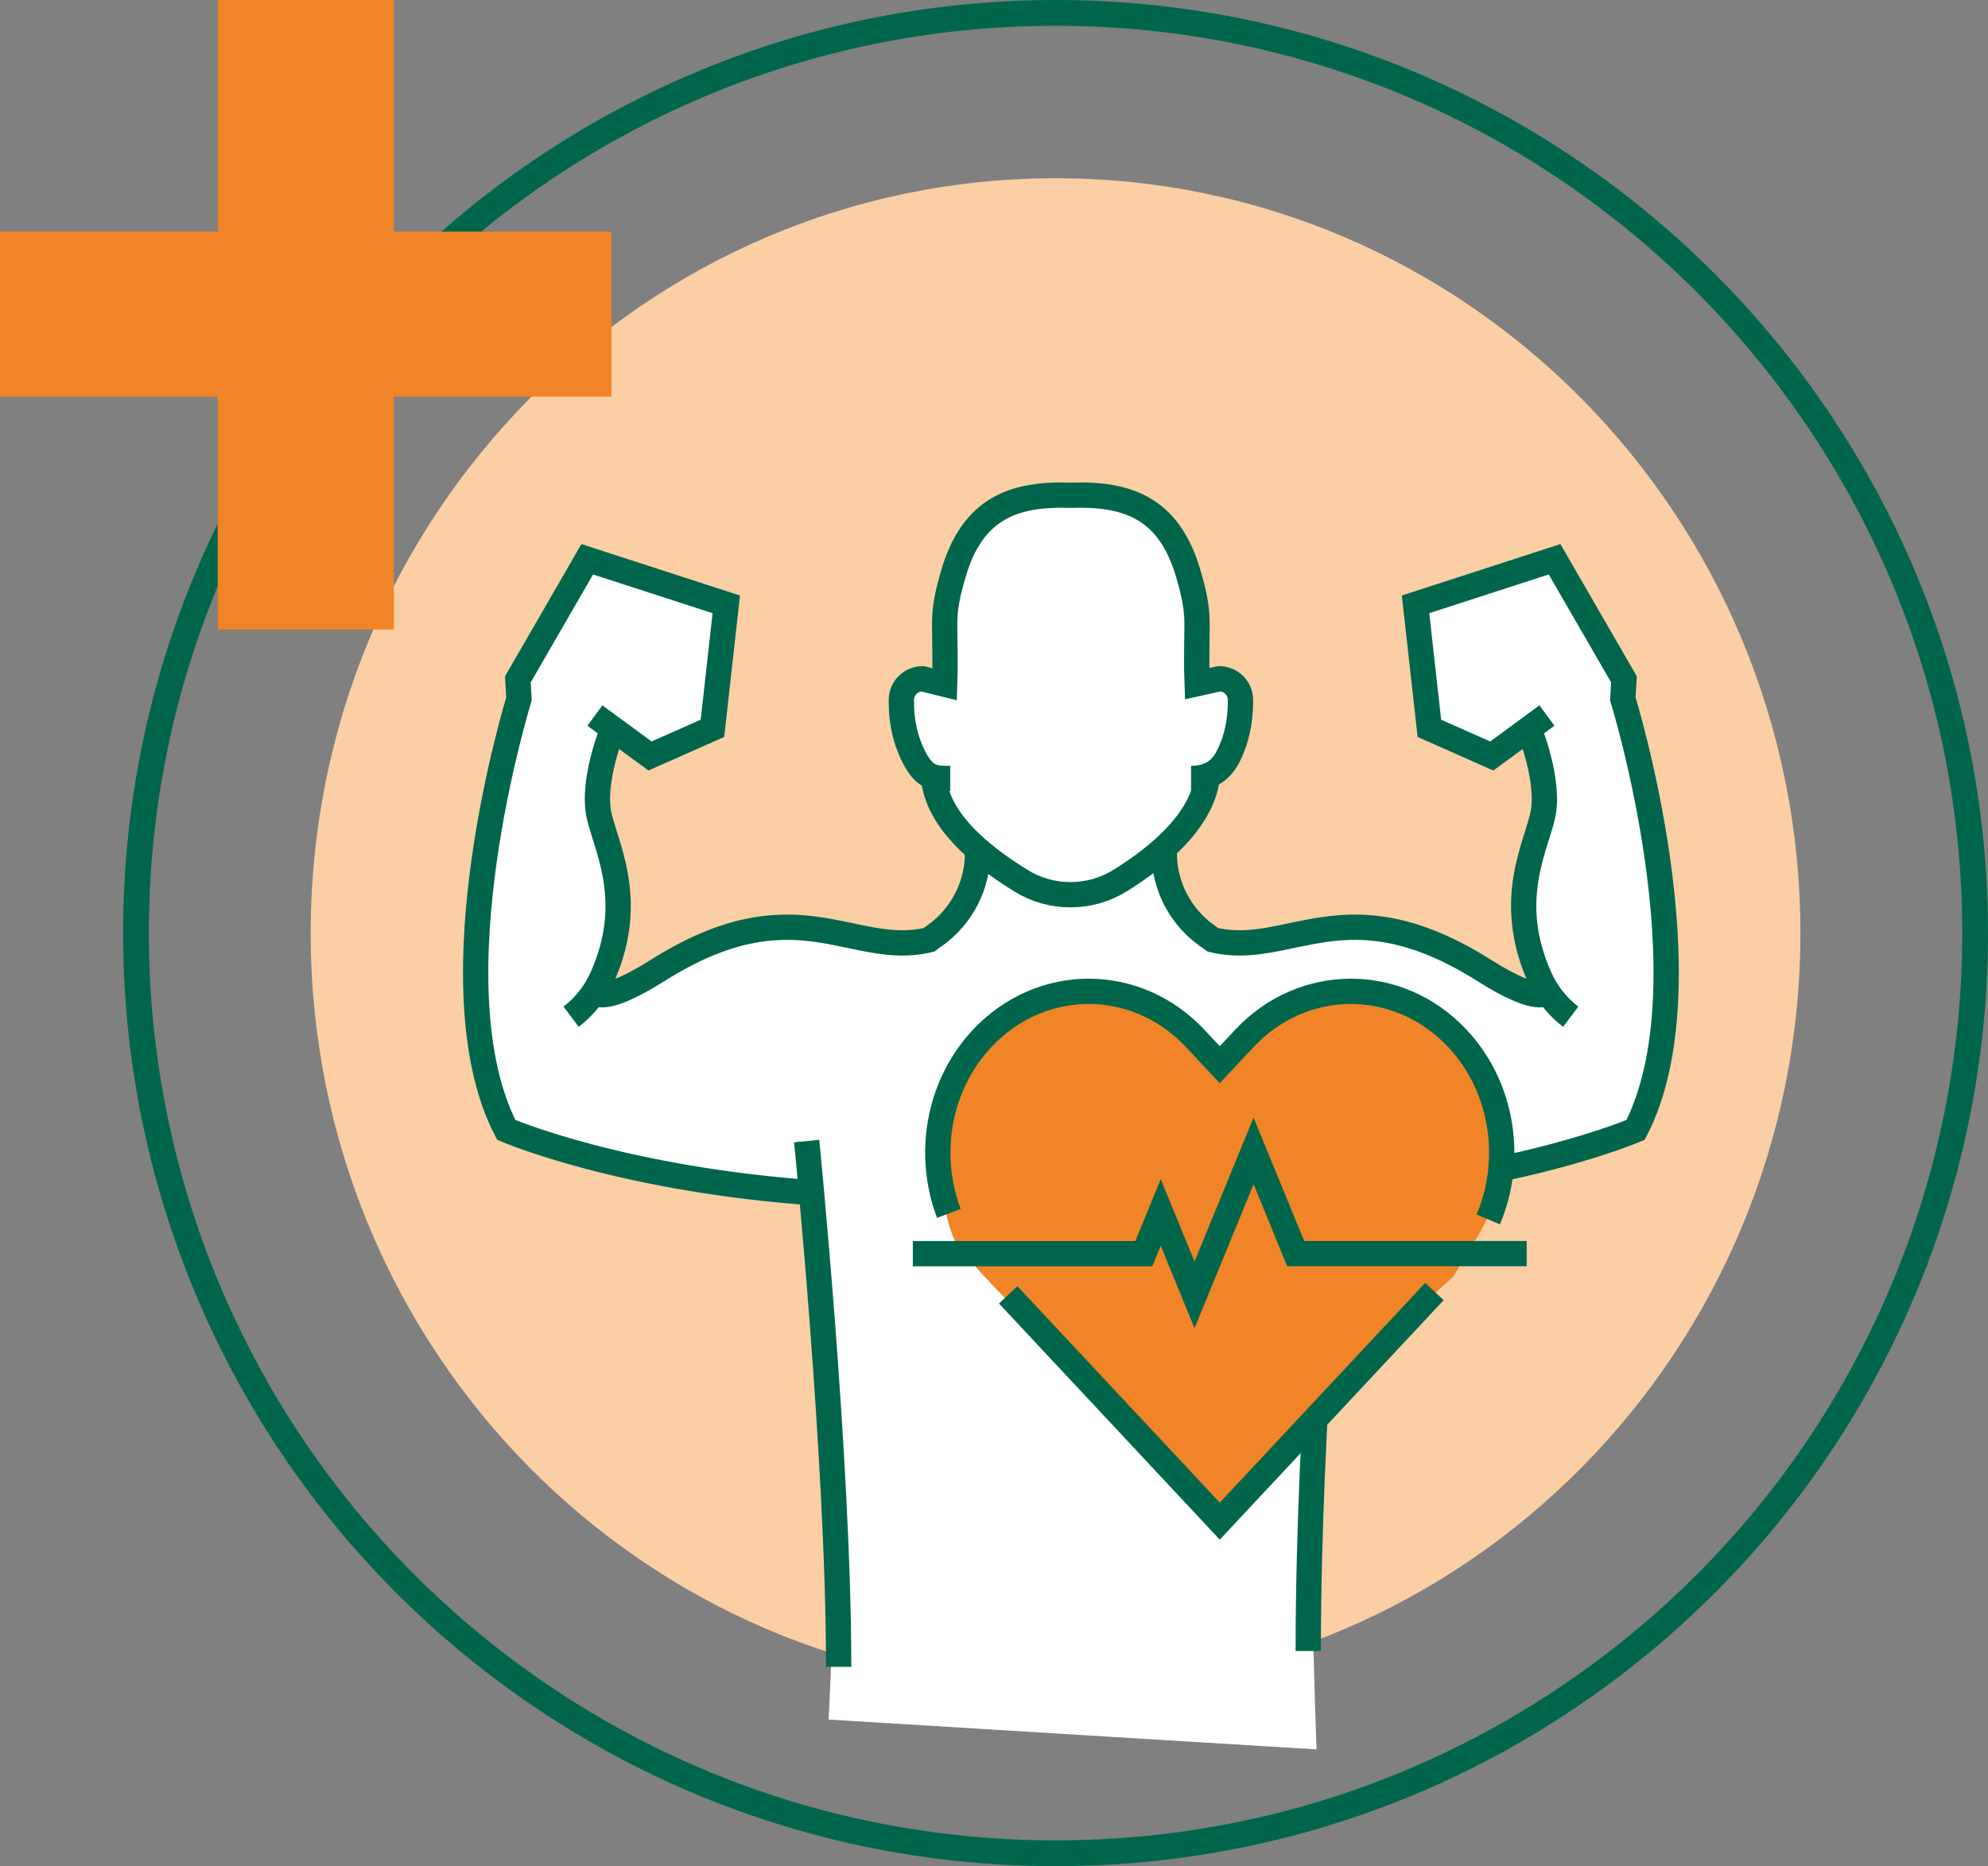 <svg xmlns="http://www.w3.org/2000/svg" id="Ebene_1" viewBox="0 0 180 169"><rect x="0" y="0" width="180" height="169" fill="#808080" stroke="none"/><defs><style>      .st0 {        fill: #fbcea4;      }      .st1 {        stroke: #00664b;        stroke-miterlimit: 10;        stroke-width: 2.29px;      }      .st1, .st2 {        fill: none;      }      .st3 {        fill: #fff;      }      .st2 {        stroke: #1d1d1b;        stroke-width: 2.327px;      }      .st4 {        fill: #f18426;      }      .st5 {        fill: #00664b;      }    </style></defs><path class="st0" d="M95.573,152.86c37.246,0,67.442-30.606,67.442-68.359S132.82,16.141,95.573,16.141,28.131,46.747,28.131,84.5s30.195,68.359,67.442,68.359"></path><path class="st5" d="M95.577,2.334C50.309,2.334,13.478,39.196,13.478,84.503c0,27.287,13.498,52.734,36.106,68.069,13.607,9.221,29.511,14.093,45.993,14.093s32.399-4.876,45.993-14.101c22.604-15.331,36.099-40.774,36.099-68.061,0-45.307-36.826-82.169-82.092-82.169M95.577,169c-16.949,0-33.306-5.013-47.301-14.494-23.251-15.771-37.13-41.94-37.13-70.003C11.146,37.909,49.022,0,95.577,0s84.423,37.909,84.423,84.503c0,28.061-13.877,54.227-37.121,69.994-13.982,9.487-30.339,14.503-47.302,14.503"></path><polygon class="st4" points="19.709 .001 19.709 20.98 0 20.98 0 35.918 19.709 35.918 19.709 57.013 35.659 57.013 35.659 35.918 55.368 35.918 55.368 20.98 35.659 20.98 35.659 .001 19.709 .001"></polygon><path class="st4" d="M88.249,61.282"></path><path class="st2" d="M88.249,61.282"></path><path class="st3" d="M75.02,155.719s1.192-20.043-.238-32.929c-1.43-12.885-1.669-14.556-1.669-14.556,0,0-3.979.062-12.874-1.67-8.582-1.67-14.306-4.056-14.306-4.056,0,0-2.384-6.553-2.384-16.463s3.576-24.762,3.576-24.762l6.438-10.076,12.158,3.818-1.191,10.738-5.483,2.624-3.679-2.863-1.09,5.488s1.192,5.488,1.67,8.352c.477,2.863-1.43,10.738-1.43,10.738,0,0,4.091-3.84,16.688-6.205,7.63-1.432,11.089,4.09,14.305.605,3.215-3.486,3.768-6.53,2.739-7.525-3.453-3.34-6.315-10.737-6.79-13.6-.478-2.863,4.291-2.094,4.291-2.094,0,0-.067-9.36,1.907-12.223s5.978-4.295,9.306-4.295,9.528,1.614,10.005,5.011c.477,3.397,1.669,11.508,1.669,11.508v.662s3.338-1.193,3.338.716-.715,6.919-.715,6.919c0,0-1.67,1.193-3.1,3.58-1.43,2.386-3.099,4.533-3.099,4.533,0,0,.238,1.417,1.669,4.056s1.67,3.579,5.483,3.579,8.822-3.134,14.543-.826c5.722,2.306,12.636,5.599,12.636,5.599,0,0-2.472-4.533-1.192-9.784,1.28-5.25.715-14.078.715-14.078,0,0-5.483,2.147-7.867.716s-2.147-9.863-2.622-11.215c-.478-1.351,2.41-1.476,6.198-3.102,5.007-2.147,5.645-1.933,7.868,1.432,2.223,3.365,2.861,3.449,3.814,7.213.954,3.764,4.291,18.893,4.291,23.22s0,15.287-2.384,17.768-8.345,3.818-14.066,4.295c-5.722.478-13.59,1.91-13.59,1.91,0,0-.477.398-1.43,12.169-.953,11.772.08,37.78.08,37.78l-44.186-2.704-0-.001Z"></path><path class="st1" d="M96.923,44.853c5.218-.192,8.931,1.186,10.658,7.06.54,1.841.818,3.145.803,4.709-.017,1.512-.059,3.782.002,5.292l2.007-.443c1.062,0,1.922.856,1.922,1.912v.22c0,1.7-.342,3.399-1.119,4.913-.77,1.5-1.955,1.981-3.355,1.981h.527M96.994,44.853c-5.218-.192-8.931,1.186-10.658,7.06-.541,1.841-.819,3.145-.803,4.709.017,1.512.068,3.834.008,5.344l-2.006-.495c-1.062,0-1.923.856-1.923,1.912v.22c0,1.7.342,3.399,1.119,4.913.77,1.5,1.428,1.981,2.828,1.981h.477M84.488,69.787h0c0,4.323,4.32,7.714,7.947,9.963,1.347.835,2.899,1.277,4.489,1.277s3.142-.442,4.489-1.277c3.627-2.249,7.95-5.836,7.95-10.158M120.889,103.334s-2.436,24.474-2.436,46.179M73.038,103.334s2.897,28.947,2.897,47.612M139.367,88.429c-.047-.173.697,2.022,2.854,3.641M138.417,65.956s1.986,4.795,1.256,7.942c-.73,3.147-3.673,8.404.392,15.952,0,0-.598,1.24-5.672-1.961-12.555-7.923-17.554-1.104-24.567-2.774l-.597-.43c-2.398-1.731-3.816-4.499-3.816-7.445v-.457M140.065,64.799l-4.994,3.662-5.65-2.504-1.253-11.227,12.589-4.083,6.281,10.873-.1,1.775s7.998,25.821,1.152,39.028c0,0-10.534,4.549-28.456,5.742M54.56,88.429c.046-.173-.697,2.022-2.854,3.641M55.511,65.956s-1.987,4.795-1.257,7.942c.731,3.147,3.674,8.404-.391,15.952,0,0,.598,1.24,5.672-1.961,12.555-7.923,17.554-1.104,24.567-2.774l.596-.43c2.398-1.731,3.816-4.499,3.816-7.445v-.328M53.863,64.799l4.993,3.662,5.651-2.504,1.253-11.227-12.59-4.083-6.28,10.873.1,1.775s-7.998,25.821-1.152,39.028c0,0,10.535,4.549,28.456,5.742"></path><path class="st4" d="M120.08,116.585c-.628,2.028-2.761,6.019-3.338,7.875-.096-.002-3.956,3.103-4.053,3.102-.432-5.738-.283-9.771-.715-15.51-.106-.026-1.428,4.082-1.533,4.056-1.065,3.358-.694-2.631-1.566.716-.504-.61-1.158,1.1-1.669.477-.612,1.776.207,3.748-.477,5.727-1.09-3.611-2.232-3.728-3.339-7.398-.805,2.541-1.288-1.188-1.907.933-.257.886-.423-1.869-1.43-1.886-4.002-.07-8.871-1.705-12.874-1.671-.823.008-1.372-2.473-1.561-3.34-1.339-6.107-.487-10.82,3.469-15.271,2.804-3.156,8.258-5.041,12.159-4.056,2.881.729,2.527,1.311,5.245,2.625.994.48,2.916,3.913,3.95,3.341,1.105-4.273,7.467-5.921,9.878-6.682,5.96-.795,11.015,1.85,14.066,7.794,1.847,3.601,1.341,7.525.711,11.548-.204,1.293-2.102,5.05-3.572,5.019-5.452-.113-5.871,2.602-11.444,2.602"></path><path class="st4" d="M86.613,112.411c4.744,0,8.9-.076,13.052.042,1.466.041,2.338-.295,2.629-1.891.133-.731.463-1.424.828-2.5,1.086,3.583,2.065,6.816,3.15,10.394.834-2.484,1.565-4.661,2.353-7.002.516.621.933,1.121,1.45,1.745.673-2.078,1.295-4.009,1.92-5.938.086.012.364-.035.449-.024.427,5.922.669,11.905,1.096,17.828.09.015.183.029.271.044,1.145-3.745,2.358-7.47,3.399-11.247.333-1.202.833-1.481,1.945-1.465,4.88.066,8.955.083,14.178.083-.494,1.132-1.239,2.205-1.726,3.108-5.171,4.61-10.358,10.294-17.758,18.188-2.98,1.566-1.858,4.668-4.434,3.176-3.83-5.204-12.702-14.765-17.708-18.456,1.036.583-3.812-3.745-5.096-6.083"></path><path class="st1" d="M134.753,110.429c2.284-5.384,1.356-11.947-2.782-16.375-5.334-5.707-13.983-5.707-19.316,0l-2.213,2.367-2.213-2.367c-5.333-5.707-13.982-5.707-19.316,0-4.001,4.28-5,10.554-3,15.832M91.287,117.261l19.155,20.492,19.435-20.792M138.232,113.529h-20.916l-3.814-9.303-5.345,13.036-3.06-7.464-1.531,3.732h-20.916"></path></svg>